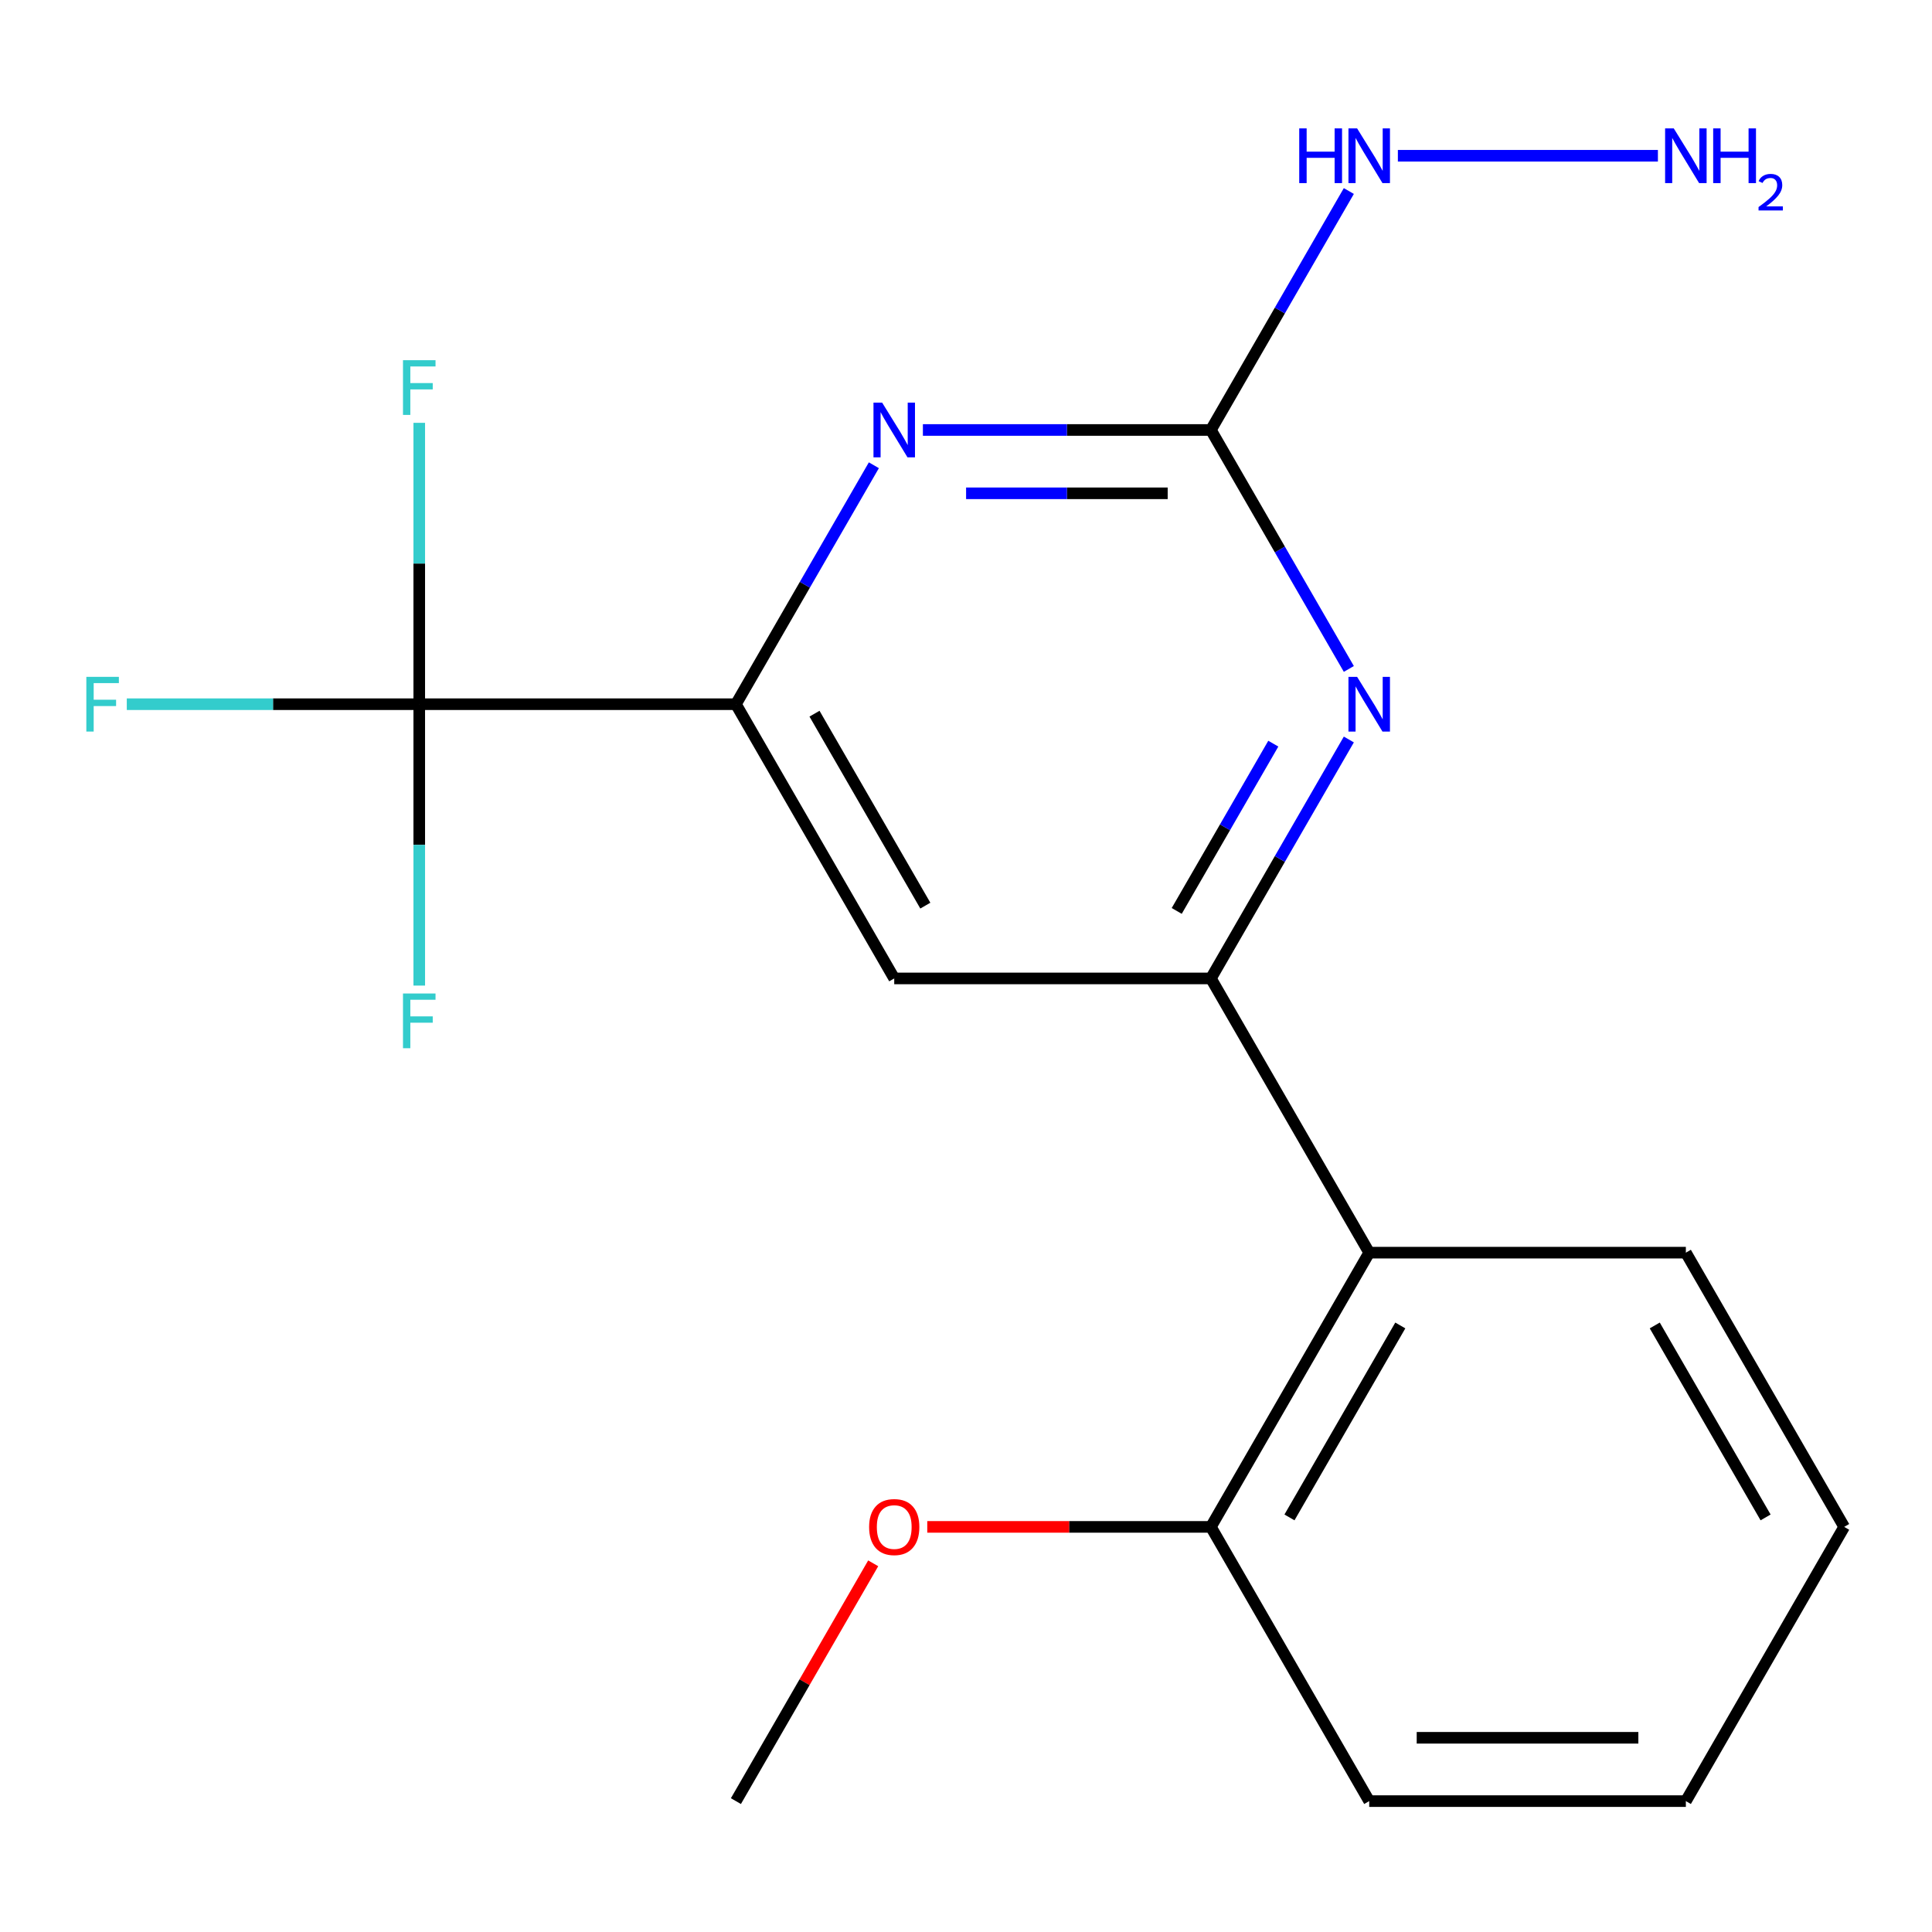 <?xml version='1.0' encoding='iso-8859-1'?>
<svg version='1.1' baseProfile='full'
              xmlns='http://www.w3.org/2000/svg'
                      xmlns:rdkit='http://www.rdkit.org/xml'
                      xmlns:xlink='http://www.w3.org/1999/xlink'
                  xml:space='preserve'
width='1000px' height='1000px' viewBox='0 0 1000 1000'>
<!-- END OF HEADER -->
<rect style='opacity:1.0;fill:#FFFFFF;stroke:none' width='1000' height='1000' x='0' y='0'> </rect>
<path class='bond-1' d='M 626.75,506.436 L 662.454,444.595' style='fill:none;fill-rule:evenodd;stroke:#000000;stroke-width:6px;stroke-linecap:butt;stroke-linejoin:miter;stroke-opacity:1' />
<path class='bond-1' d='M 662.454,444.595 L 698.158,382.754' style='fill:none;fill-rule:evenodd;stroke:#0000FF;stroke-width:6px;stroke-linecap:butt;stroke-linejoin:miter;stroke-opacity:1' />
<path class='bond-1' d='M 609.074,471.494 L 634.066,428.205' style='fill:none;fill-rule:evenodd;stroke:#000000;stroke-width:6px;stroke-linecap:butt;stroke-linejoin:miter;stroke-opacity:1' />
<path class='bond-1' d='M 634.066,428.205 L 659.059,384.916' style='fill:none;fill-rule:evenodd;stroke:#0000FF;stroke-width:6px;stroke-linecap:butt;stroke-linejoin:miter;stroke-opacity:1' />
<path class='bond-5' d='M 626.75,506.436 L 462.853,506.436' style='fill:none;fill-rule:evenodd;stroke:#000000;stroke-width:6px;stroke-linecap:butt;stroke-linejoin:miter;stroke-opacity:1' />
<path class='bond-6' d='M 626.75,506.436 L 708.699,648.375' style='fill:none;fill-rule:evenodd;stroke:#000000;stroke-width:6px;stroke-linecap:butt;stroke-linejoin:miter;stroke-opacity:1' />
<path class='bond-0' d='M 217.006,364.496 L 380.904,364.496' style='fill:none;fill-rule:evenodd;stroke:#000000;stroke-width:6px;stroke-linecap:butt;stroke-linejoin:miter;stroke-opacity:1' />
<path class='bond-9' d='M 217.006,364.496 L 141.316,364.496' style='fill:none;fill-rule:evenodd;stroke:#000000;stroke-width:6px;stroke-linecap:butt;stroke-linejoin:miter;stroke-opacity:1' />
<path class='bond-9' d='M 141.316,364.496 L 65.626,364.496' style='fill:none;fill-rule:evenodd;stroke:#33CCCC;stroke-width:6px;stroke-linecap:butt;stroke-linejoin:miter;stroke-opacity:1' />
<path class='bond-10' d='M 217.006,364.496 L 217.006,291.676' style='fill:none;fill-rule:evenodd;stroke:#000000;stroke-width:6px;stroke-linecap:butt;stroke-linejoin:miter;stroke-opacity:1' />
<path class='bond-10' d='M 217.006,291.676 L 217.006,218.856' style='fill:none;fill-rule:evenodd;stroke:#33CCCC;stroke-width:6px;stroke-linecap:butt;stroke-linejoin:miter;stroke-opacity:1' />
<path class='bond-11' d='M 217.006,364.496 L 217.006,437.316' style='fill:none;fill-rule:evenodd;stroke:#000000;stroke-width:6px;stroke-linecap:butt;stroke-linejoin:miter;stroke-opacity:1' />
<path class='bond-11' d='M 217.006,437.316 L 217.006,510.137' style='fill:none;fill-rule:evenodd;stroke:#33CCCC;stroke-width:6px;stroke-linecap:butt;stroke-linejoin:miter;stroke-opacity:1' />
<path class='bond-2' d='M 698.158,346.239 L 662.454,284.398' style='fill:none;fill-rule:evenodd;stroke:#0000FF;stroke-width:6px;stroke-linecap:butt;stroke-linejoin:miter;stroke-opacity:1' />
<path class='bond-2' d='M 662.454,284.398 L 626.75,222.557' style='fill:none;fill-rule:evenodd;stroke:#000000;stroke-width:6px;stroke-linecap:butt;stroke-linejoin:miter;stroke-opacity:1' />
<path class='bond-8' d='M 626.75,222.557 L 662.454,160.716' style='fill:none;fill-rule:evenodd;stroke:#000000;stroke-width:6px;stroke-linecap:butt;stroke-linejoin:miter;stroke-opacity:1' />
<path class='bond-8' d='M 662.454,160.716 L 698.158,98.875' style='fill:none;fill-rule:evenodd;stroke:#0000FF;stroke-width:6px;stroke-linecap:butt;stroke-linejoin:miter;stroke-opacity:1' />
<path class='bond-19' d='M 626.75,222.557 L 552.22,222.557' style='fill:none;fill-rule:evenodd;stroke:#000000;stroke-width:6px;stroke-linecap:butt;stroke-linejoin:miter;stroke-opacity:1' />
<path class='bond-19' d='M 552.22,222.557 L 477.69,222.557' style='fill:none;fill-rule:evenodd;stroke:#0000FF;stroke-width:6px;stroke-linecap:butt;stroke-linejoin:miter;stroke-opacity:1' />
<path class='bond-19' d='M 604.391,255.336 L 552.22,255.336' style='fill:none;fill-rule:evenodd;stroke:#000000;stroke-width:6px;stroke-linecap:butt;stroke-linejoin:miter;stroke-opacity:1' />
<path class='bond-19' d='M 552.22,255.336 L 500.049,255.336' style='fill:none;fill-rule:evenodd;stroke:#0000FF;stroke-width:6px;stroke-linecap:butt;stroke-linejoin:miter;stroke-opacity:1' />
<path class='bond-3' d='M 380.904,364.496 L 462.853,506.436' style='fill:none;fill-rule:evenodd;stroke:#000000;stroke-width:6px;stroke-linecap:butt;stroke-linejoin:miter;stroke-opacity:1' />
<path class='bond-3' d='M 421.584,369.398 L 478.948,468.755' style='fill:none;fill-rule:evenodd;stroke:#000000;stroke-width:6px;stroke-linecap:butt;stroke-linejoin:miter;stroke-opacity:1' />
<path class='bond-4' d='M 380.904,364.496 L 416.608,302.655' style='fill:none;fill-rule:evenodd;stroke:#000000;stroke-width:6px;stroke-linecap:butt;stroke-linejoin:miter;stroke-opacity:1' />
<path class='bond-4' d='M 416.608,302.655 L 452.312,240.814' style='fill:none;fill-rule:evenodd;stroke:#0000FF;stroke-width:6px;stroke-linecap:butt;stroke-linejoin:miter;stroke-opacity:1' />
<path class='bond-7' d='M 708.699,648.375 L 626.75,790.315' style='fill:none;fill-rule:evenodd;stroke:#000000;stroke-width:6px;stroke-linecap:butt;stroke-linejoin:miter;stroke-opacity:1' />
<path class='bond-7' d='M 724.795,686.056 L 667.43,785.414' style='fill:none;fill-rule:evenodd;stroke:#000000;stroke-width:6px;stroke-linecap:butt;stroke-linejoin:miter;stroke-opacity:1' />
<path class='bond-14' d='M 708.699,648.375 L 872.597,648.375' style='fill:none;fill-rule:evenodd;stroke:#000000;stroke-width:6px;stroke-linecap:butt;stroke-linejoin:miter;stroke-opacity:1' />
<path class='bond-13' d='M 626.75,790.315 L 553.35,790.315' style='fill:none;fill-rule:evenodd;stroke:#000000;stroke-width:6px;stroke-linecap:butt;stroke-linejoin:miter;stroke-opacity:1' />
<path class='bond-13' d='M 553.35,790.315 L 479.95,790.315' style='fill:none;fill-rule:evenodd;stroke:#FF0000;stroke-width:6px;stroke-linecap:butt;stroke-linejoin:miter;stroke-opacity:1' />
<path class='bond-15' d='M 626.75,790.315 L 708.699,932.254' style='fill:none;fill-rule:evenodd;stroke:#000000;stroke-width:6px;stroke-linecap:butt;stroke-linejoin:miter;stroke-opacity:1' />
<path class='bond-12' d='M 723.536,80.617 L 858.13,80.617' style='fill:none;fill-rule:evenodd;stroke:#0000FF;stroke-width:6px;stroke-linecap:butt;stroke-linejoin:miter;stroke-opacity:1' />
<path class='bond-16' d='M 451.965,809.172 L 416.435,870.713' style='fill:none;fill-rule:evenodd;stroke:#FF0000;stroke-width:6px;stroke-linecap:butt;stroke-linejoin:miter;stroke-opacity:1' />
<path class='bond-16' d='M 416.435,870.713 L 380.904,932.254' style='fill:none;fill-rule:evenodd;stroke:#000000;stroke-width:6px;stroke-linecap:butt;stroke-linejoin:miter;stroke-opacity:1' />
<path class='bond-17' d='M 872.597,648.375 L 954.545,790.315' style='fill:none;fill-rule:evenodd;stroke:#000000;stroke-width:6px;stroke-linecap:butt;stroke-linejoin:miter;stroke-opacity:1' />
<path class='bond-17' d='M 856.501,686.056 L 913.865,785.414' style='fill:none;fill-rule:evenodd;stroke:#000000;stroke-width:6px;stroke-linecap:butt;stroke-linejoin:miter;stroke-opacity:1' />
<path class='bond-20' d='M 708.699,932.254 L 872.597,932.254' style='fill:none;fill-rule:evenodd;stroke:#000000;stroke-width:6px;stroke-linecap:butt;stroke-linejoin:miter;stroke-opacity:1' />
<path class='bond-20' d='M 733.284,899.475 L 848.012,899.475' style='fill:none;fill-rule:evenodd;stroke:#000000;stroke-width:6px;stroke-linecap:butt;stroke-linejoin:miter;stroke-opacity:1' />
<path class='bond-18' d='M 954.545,790.315 L 872.597,932.254' style='fill:none;fill-rule:evenodd;stroke:#000000;stroke-width:6px;stroke-linecap:butt;stroke-linejoin:miter;stroke-opacity:1' />
<path  class='atom-2' d='M 702.439 350.336
L 711.719 365.336
Q 712.639 366.816, 714.119 369.496
Q 715.599 372.176, 715.679 372.336
L 715.679 350.336
L 719.439 350.336
L 719.439 378.656
L 715.559 378.656
L 705.599 362.256
Q 704.439 360.336, 703.199 358.136
Q 701.999 355.936, 701.639 355.256
L 701.639 378.656
L 697.959 378.656
L 697.959 350.336
L 702.439 350.336
' fill='#0000FF'/>
<path  class='atom-5' d='M 456.593 208.397
L 465.873 223.397
Q 466.793 224.877, 468.273 227.557
Q 469.753 230.237, 469.833 230.397
L 469.833 208.397
L 473.593 208.397
L 473.593 236.717
L 469.713 236.717
L 459.753 220.317
Q 458.593 218.397, 457.353 216.197
Q 456.153 213.997, 455.793 213.317
L 455.793 236.717
L 452.113 236.717
L 452.113 208.397
L 456.593 208.397
' fill='#0000FF'/>
<path  class='atom-9' d='M 672.479 66.457
L 676.319 66.457
L 676.319 78.497
L 690.799 78.497
L 690.799 66.457
L 694.639 66.457
L 694.639 94.777
L 690.799 94.777
L 690.799 81.697
L 676.319 81.697
L 676.319 94.777
L 672.479 94.777
L 672.479 66.457
' fill='#0000FF'/>
<path  class='atom-9' d='M 702.439 66.457
L 711.719 81.457
Q 712.639 82.937, 714.119 85.617
Q 715.599 88.297, 715.679 88.457
L 715.679 66.457
L 719.439 66.457
L 719.439 94.777
L 715.559 94.777
L 705.599 78.377
Q 704.439 76.457, 703.199 74.257
Q 701.999 72.057, 701.639 71.377
L 701.639 94.777
L 697.959 94.777
L 697.959 66.457
L 702.439 66.457
' fill='#0000FF'/>
<path  class='atom-10' d='M 44.689 350.336
L 61.529 350.336
L 61.529 353.576
L 48.489 353.576
L 48.489 362.176
L 60.089 362.176
L 60.089 365.456
L 48.489 365.456
L 48.489 378.656
L 44.689 378.656
L 44.689 350.336
' fill='#33CCCC'/>
<path  class='atom-11' d='M 208.586 186.439
L 225.426 186.439
L 225.426 189.679
L 212.386 189.679
L 212.386 198.279
L 223.986 198.279
L 223.986 201.559
L 212.386 201.559
L 212.386 214.759
L 208.586 214.759
L 208.586 186.439
' fill='#33CCCC'/>
<path  class='atom-12' d='M 208.586 514.234
L 225.426 514.234
L 225.426 517.474
L 212.386 517.474
L 212.386 526.074
L 223.986 526.074
L 223.986 529.354
L 212.386 529.354
L 212.386 542.554
L 208.586 542.554
L 208.586 514.234
' fill='#33CCCC'/>
<path  class='atom-13' d='M 866.337 66.457
L 875.617 81.457
Q 876.537 82.937, 878.017 85.617
Q 879.497 88.297, 879.577 88.457
L 879.577 66.457
L 883.337 66.457
L 883.337 94.777
L 879.457 94.777
L 869.497 78.377
Q 868.337 76.457, 867.097 74.257
Q 865.897 72.057, 865.537 71.377
L 865.537 94.777
L 861.857 94.777
L 861.857 66.457
L 866.337 66.457
' fill='#0000FF'/>
<path  class='atom-13' d='M 886.737 66.457
L 890.577 66.457
L 890.577 78.497
L 905.057 78.497
L 905.057 66.457
L 908.897 66.457
L 908.897 94.777
L 905.057 94.777
L 905.057 81.697
L 890.577 81.697
L 890.577 94.777
L 886.737 94.777
L 886.737 66.457
' fill='#0000FF'/>
<path  class='atom-13' d='M 910.269 93.784
Q 910.956 92.015, 912.593 91.038
Q 914.229 90.035, 916.5 90.035
Q 919.325 90.035, 920.909 91.566
Q 922.493 93.097, 922.493 95.817
Q 922.493 98.589, 920.433 101.176
Q 918.401 103.763, 914.177 106.825
L 922.809 106.825
L 922.809 108.937
L 910.217 108.937
L 910.217 107.169
Q 913.701 104.687, 915.761 102.839
Q 917.846 100.991, 918.849 99.328
Q 919.853 97.665, 919.853 95.949
Q 919.853 94.153, 918.955 93.15
Q 918.057 92.147, 916.5 92.147
Q 914.995 92.147, 913.992 92.754
Q 912.989 93.361, 912.276 94.708
L 910.269 93.784
' fill='#0000FF'/>
<path  class='atom-14' d='M 449.853 790.395
Q 449.853 783.595, 453.213 779.795
Q 456.573 775.995, 462.853 775.995
Q 469.133 775.995, 472.493 779.795
Q 475.853 783.595, 475.853 790.395
Q 475.853 797.275, 472.453 801.195
Q 469.053 805.075, 462.853 805.075
Q 456.613 805.075, 453.213 801.195
Q 449.853 797.315, 449.853 790.395
M 462.853 801.875
Q 467.173 801.875, 469.493 798.995
Q 471.853 796.075, 471.853 790.395
Q 471.853 784.835, 469.493 782.035
Q 467.173 779.195, 462.853 779.195
Q 458.533 779.195, 456.173 781.995
Q 453.853 784.795, 453.853 790.395
Q 453.853 796.115, 456.173 798.995
Q 458.533 801.875, 462.853 801.875
' fill='#FF0000'/>
</svg>
